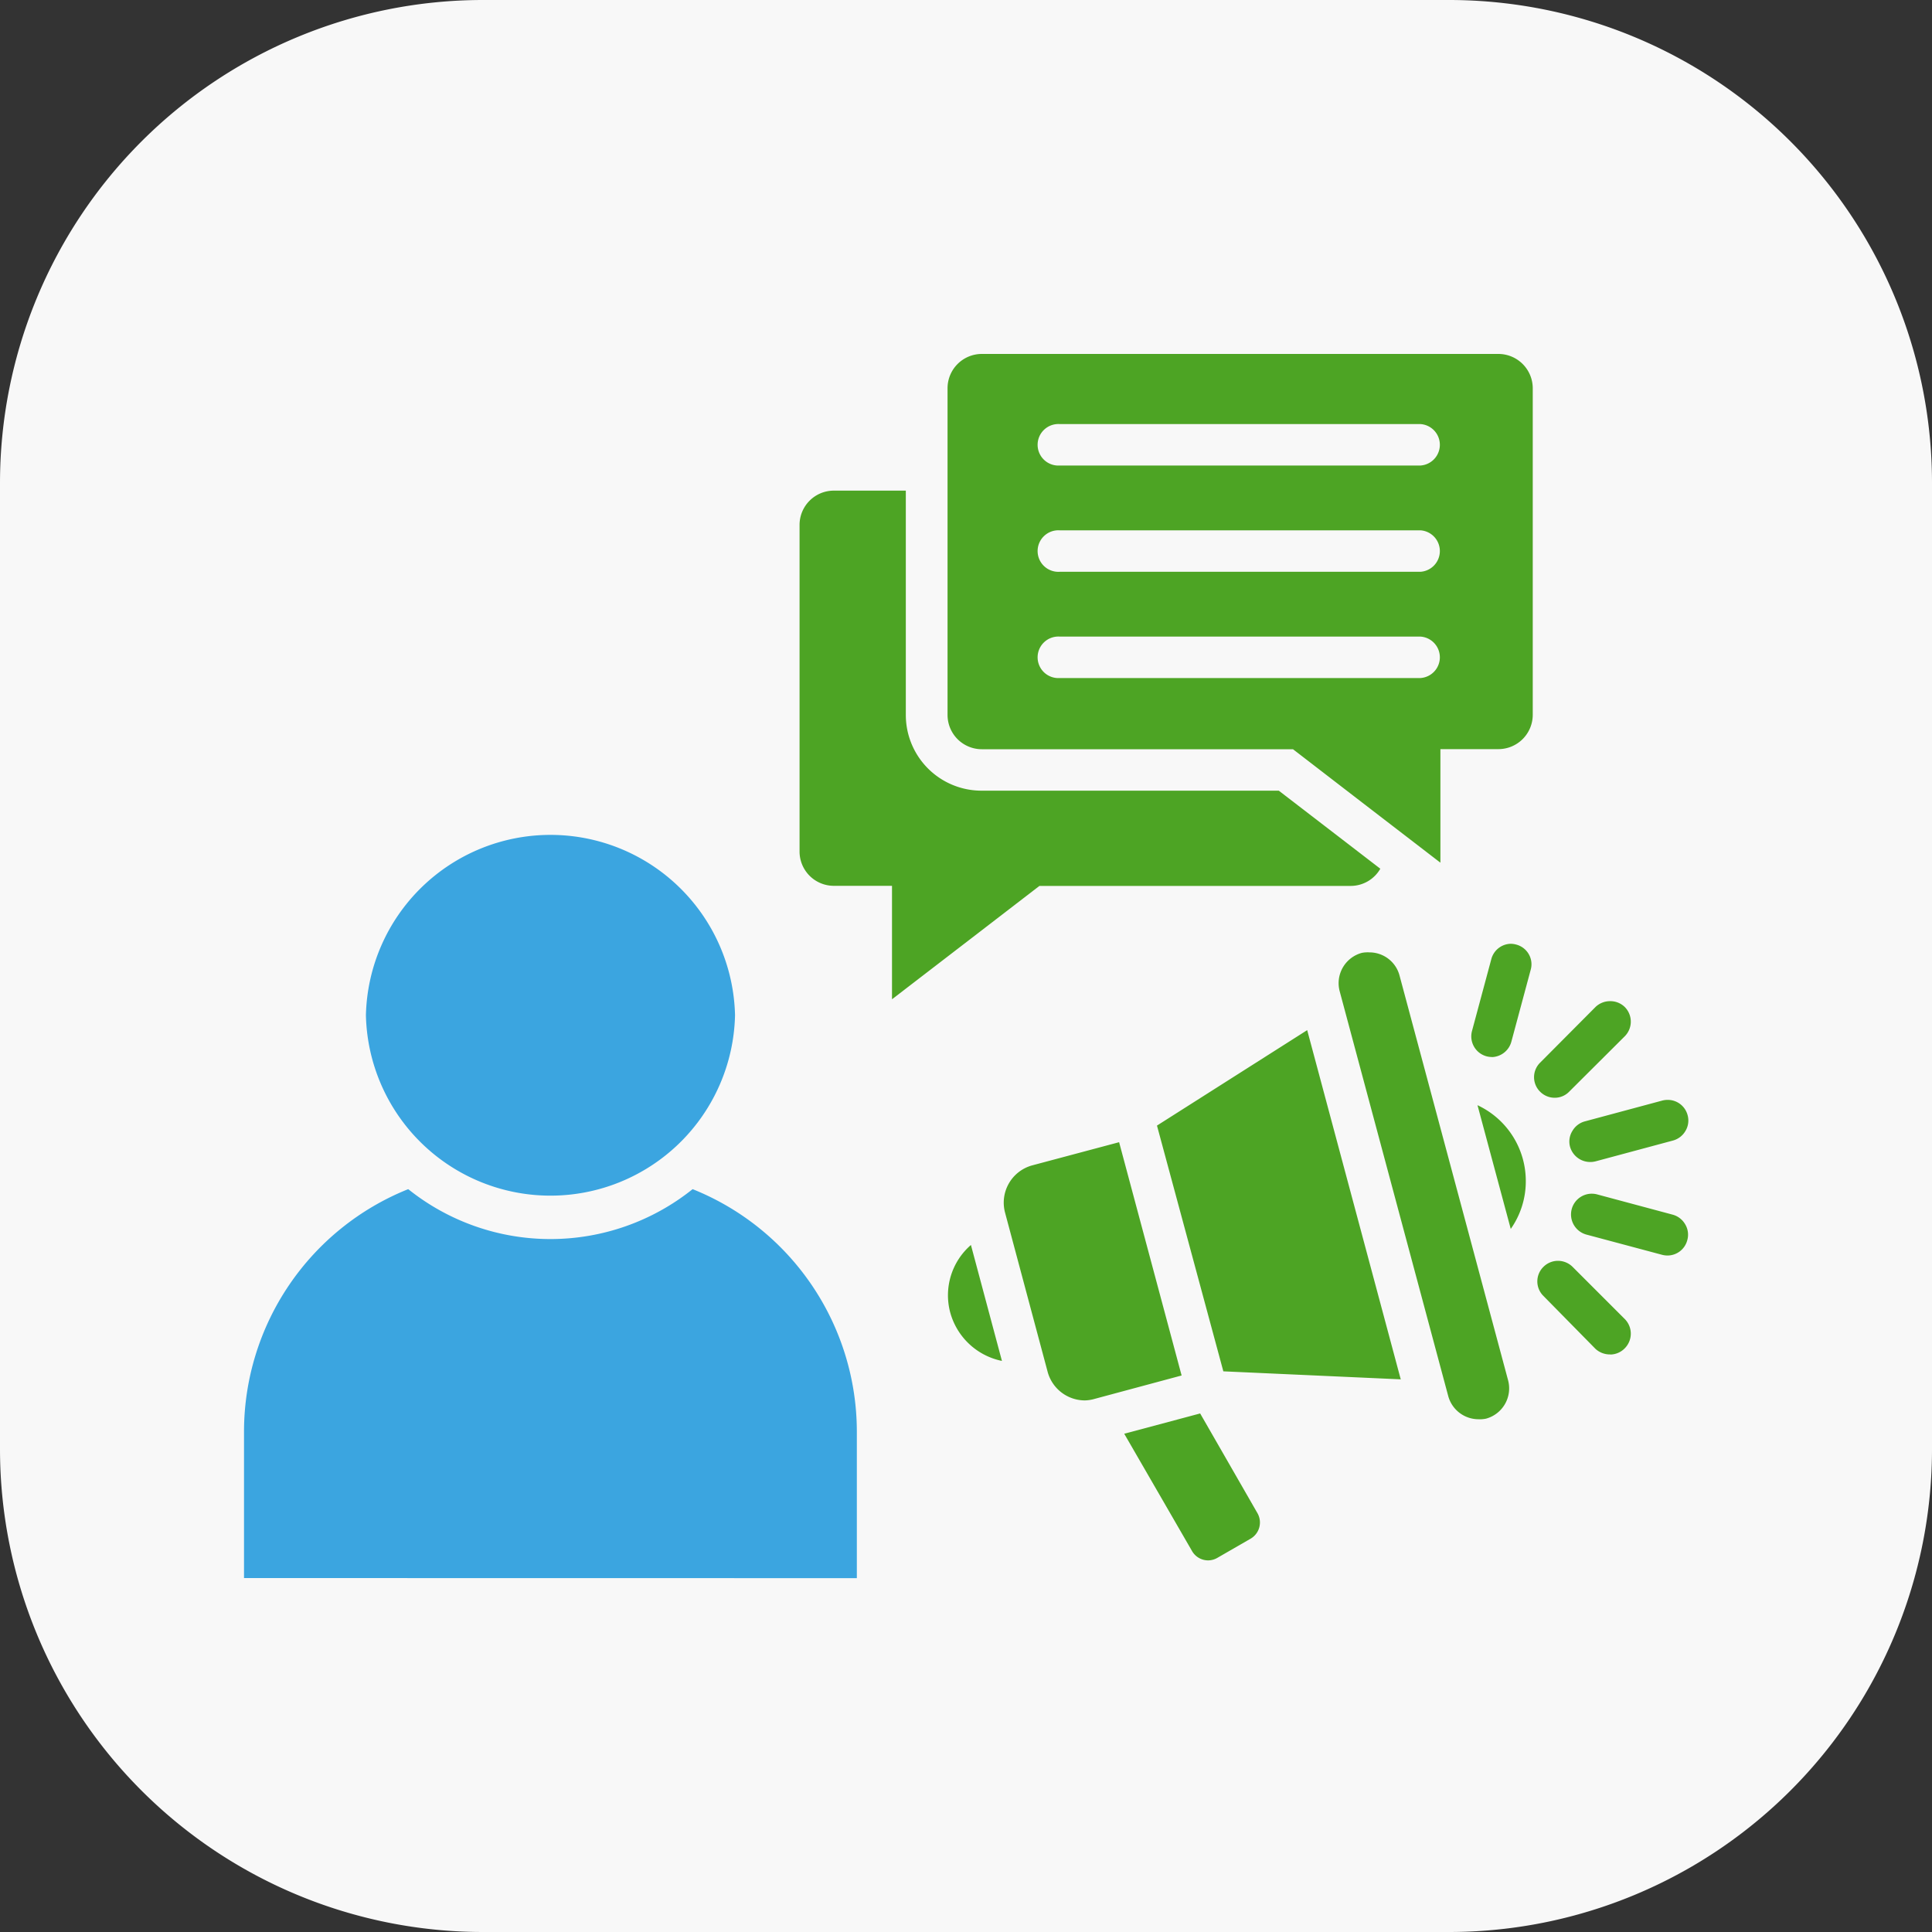 <svg xmlns="http://www.w3.org/2000/svg" width="20" height="20" viewBox="0 0 20 20">
    <rect x="0" y="0" width="20" height="20" fill="#333333" stroke="none"/>
    <g data-name="Group 171605">
        <g data-name="Group 164766">
            <path data-name="Path 135942" d="M5 0h10a5 5 0 0 1 5 5v10a5 5 0 0 1-5 5H5a5 5 0 0 1-5-5V5a5 5 0 0 1 5-5z" style="fill:#f8f8f8"/>
        </g>
        <g data-name="Group 171620">
            <path data-name="Intersection 1" d="M0 7.714v-1.52a2.706 2.706 0 0 1 1.7-2.506 2.355 2.355 0 0 0 2.944 0 2.707 2.707 0 0 1 1.7 2.507v1.52zm1.262-5.826a1.911 1.911 0 0 1 3.821 0 1.911 1.911 0 0 1-3.821 0z" transform="translate(2.526 8.622)" style="fill:#3ba5e0"/>
            <path data-name="Subtraction 2" d="M4.228 12.489a.192.192 0 0 1-.167-.1l-.7-1.211.786-.21L4.74 12a.194.194 0 0 1-.07.264l-.347.2a.191.191 0 0 1-.095.025zm2.8-1.461a.325.325 0 0 1-.313-.24L5.592 6.6a.325.325 0 0 1 .229-.4.316.316 0 0 1 .079-.005.322.322 0 0 1 .311.24l1.123 4.187a.325.325 0 0 1-.228.4.315.315 0 0 1-.079.006zm-4.073-.195a.4.4 0 0 1-.388-.3l-.44-1.645a.4.4 0 0 1 .281-.488l.9-.24.647 2.415-.9.242a.4.4 0 0 1-.101.016zm3.271-.218-1.839-.083L3.7 7.988 5.255 7l.969 3.617zm-4.132-.191a.7.7 0 0 1-.534-.5.689.689 0 0 1 .214-.7l.321 1.2zm6.3-.067a.22.22 0 0 1-.154-.057l-.54-.549a.211.211 0 0 1 0-.3.213.213 0 0 1 .151-.063.216.216 0 0 1 .149.06l.544.544a.215.215 0 0 1 0 .3.213.213 0 0 1-.151.066zm.592-1.024a.221.221 0 0 1-.056-.007l-.786-.21a.216.216 0 0 1-.151-.262.215.215 0 0 1 .262-.154l.783.21a.214.214 0 0 1 .13.1.208.208 0 0 1 .022.163.212.212 0 0 1-.206.16zm-1.624-.276-.344-1.28a.866.866 0 0 1 .5.784.856.856 0 0 1-.158.5zm.822-.692a.217.217 0 0 1-.208-.158A.207.207 0 0 1 8 8.044a.213.213 0 0 1 .131-.1l.8-.215a.216.216 0 0 1 .056-.007.212.212 0 0 1 .206.158.208.208 0 0 1-.022.163.214.214 0 0 1-.13.1l-.8.215a.22.22 0 0 1-.057.007zM7.817 7.7a.213.213 0 0 1-.151-.063.211.211 0 0 1 0-.3l.574-.577a.217.217 0 0 1 .153-.06.213.213 0 0 1 .151.062.215.215 0 0 1 0 .3l-.576.574a.208.208 0 0 1-.151.064zm-.65-.422a.22.22 0 0 1-.055-.007.214.214 0 0 1-.151-.262l.2-.744a.213.213 0 0 1 .2-.159.219.219 0 0 1 .057.008.211.211 0 0 1 .131.1.208.208 0 0 1 .02.16l-.2.744a.216.216 0 0 1-.201.161zm-6.21-.6V5.506h-.6A.355.355 0 0 1 0 5.152V1.769a.355.355 0 0 1 .354-.354H1.1v2.322a.784.784 0 0 0 .783.784h3.078l1.051.808a.354.354 0 0 1-.308.178H2.483l-.733.564-.791.608zm5.675-1.413-.792-.609-.732-.564H1.886a.355.355 0 0 1-.354-.354V.354A.355.355 0 0 1 1.886 0h5.348a.356.356 0 0 1 .356.354v3.383a.356.356 0 0 1-.356.354h-.6v1.173zM2.694 2.926a.215.215 0 1 0 0 .429h3.734a.215.215 0 0 0 0-.429zm0-1.1a.215.215 0 1 0 0 .429h3.734a.215.215 0 0 0 0-.429zm0-1.1a.215.215 0 1 0 0 .429h3.734a.215.215 0 0 0 0-.429z" transform="translate(8.277 3.664)" style="fill:#4da424"/>
        </g>
    </g>
</svg>
